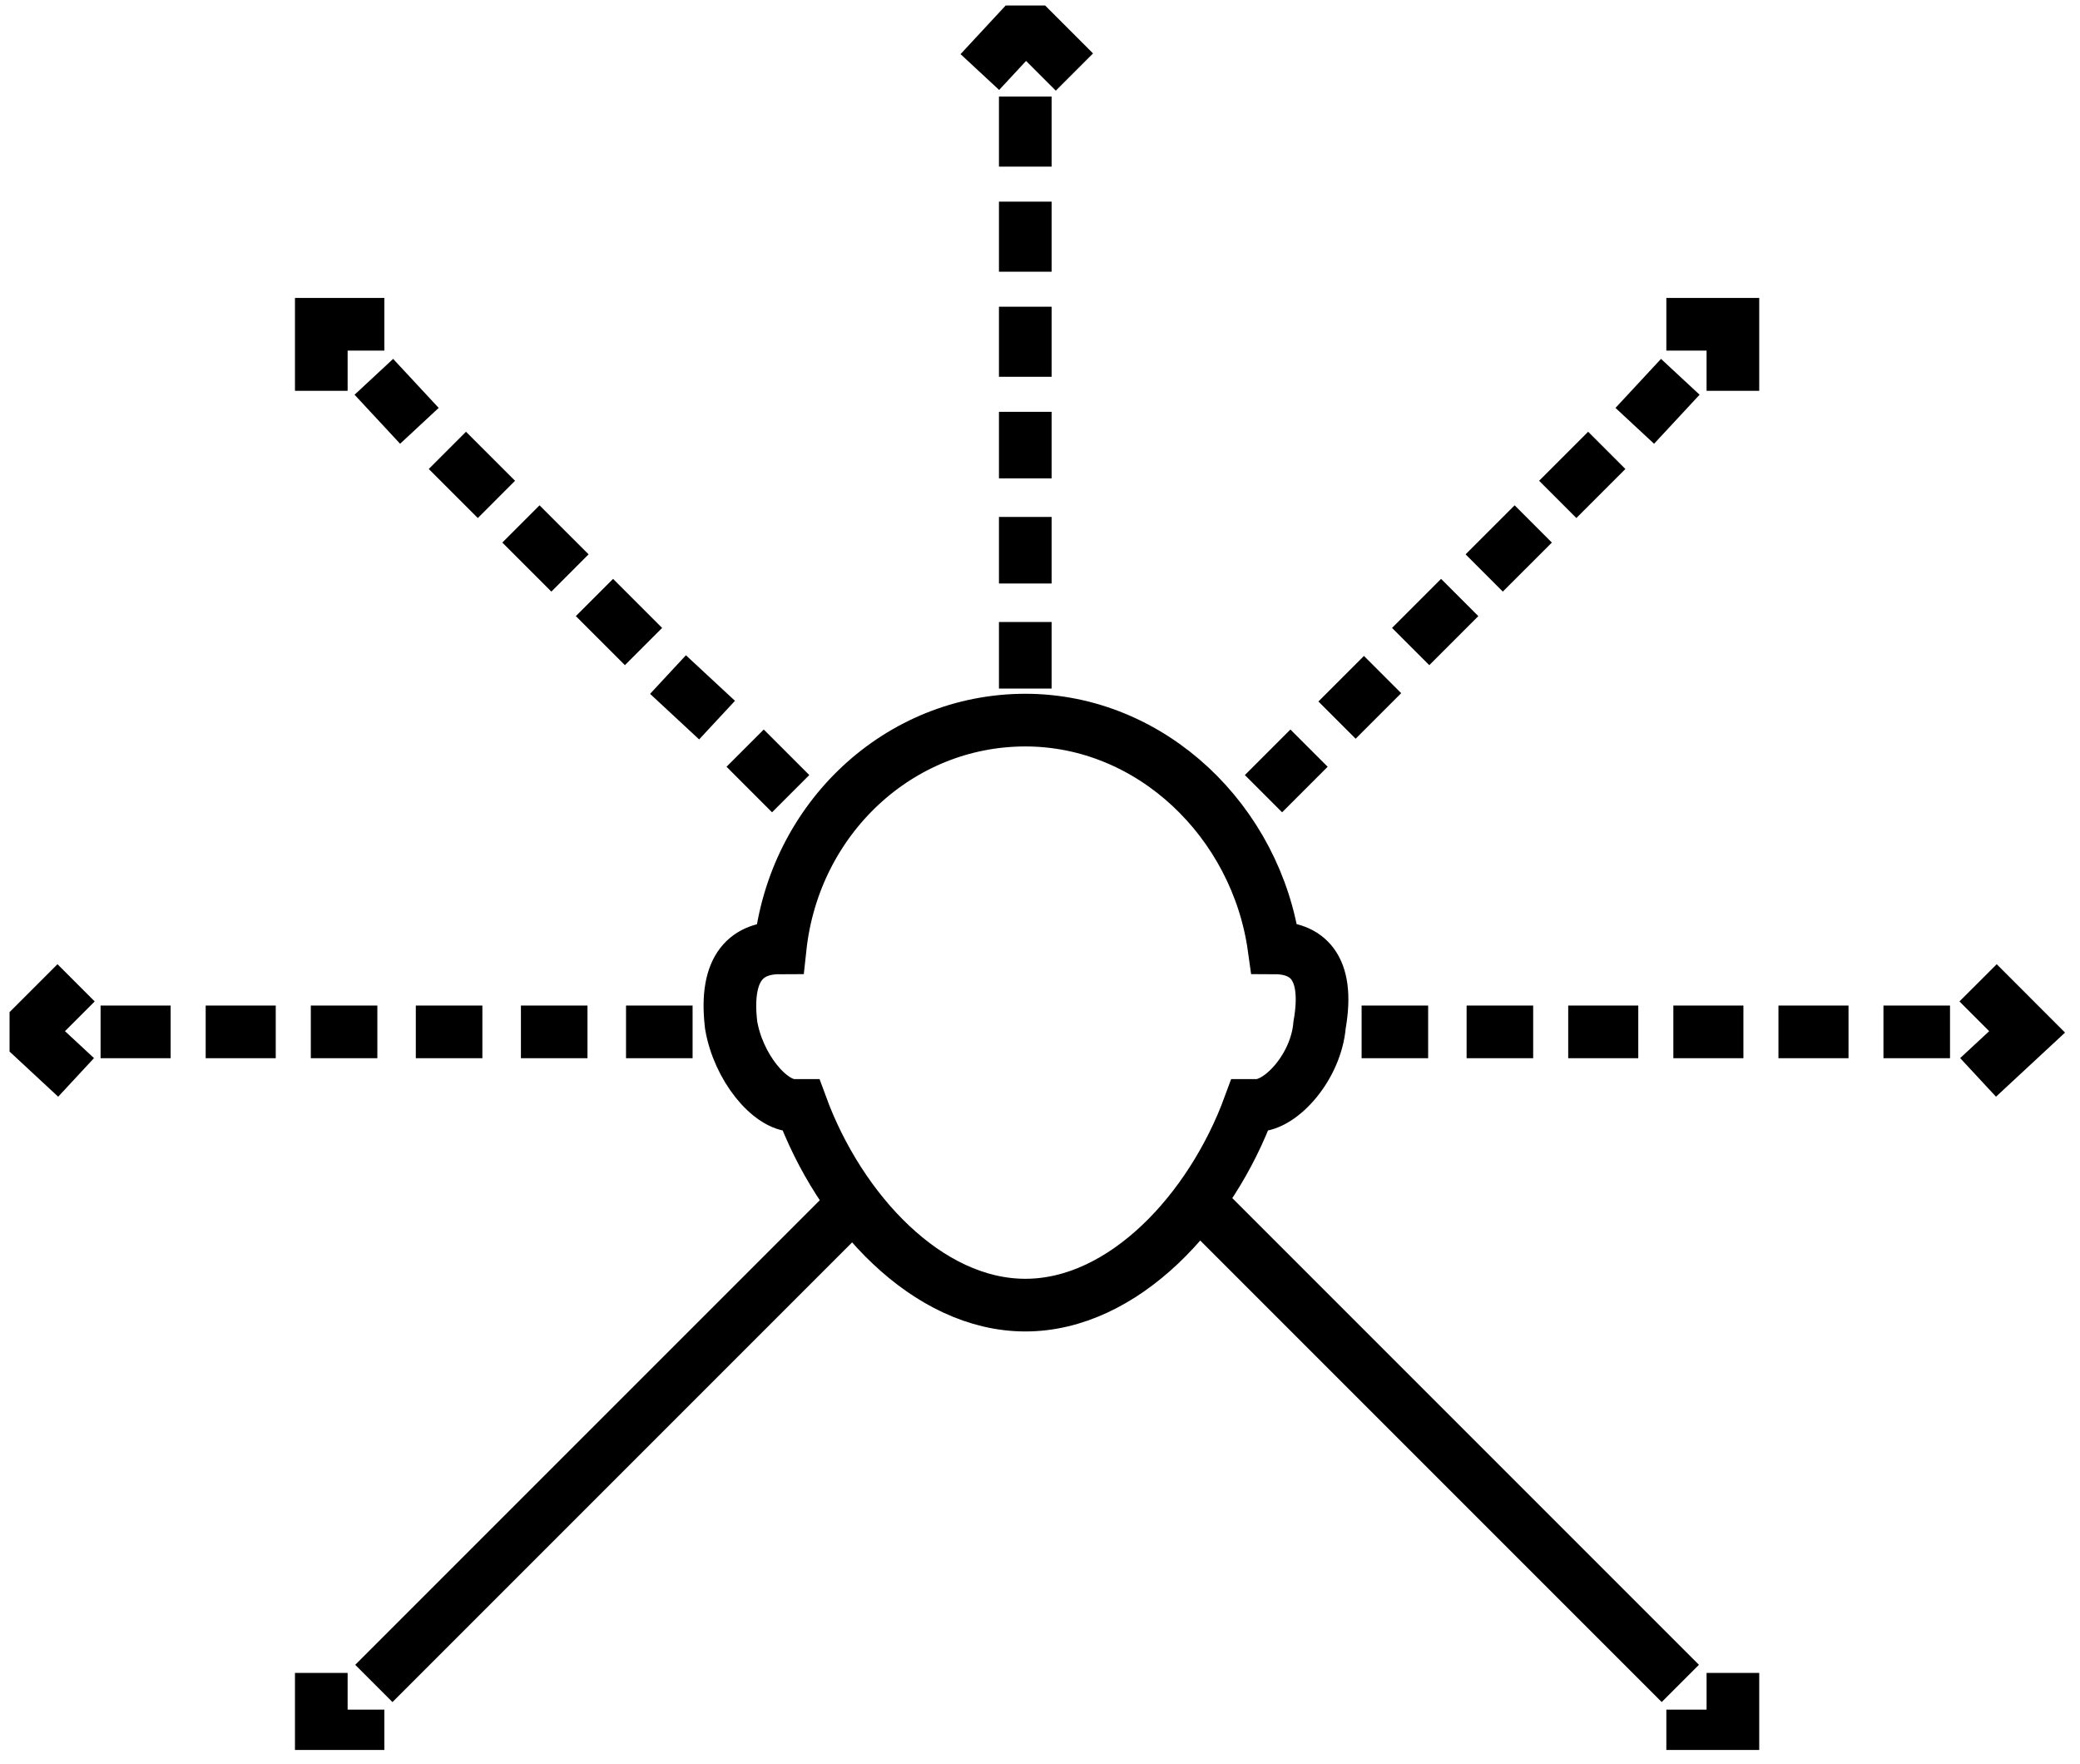 <svg width="79" height="67" viewBox="0 0 79 67" fill="none" xmlns="http://www.w3.org/2000/svg">
<g clip-path="url(#clip0_230_5165)">
<path d="M63.82 63.932L45.461 45.573" stroke="black" stroke-width="2" stroke-miterlimit="10"/>
<path d="M37.215 2.736L38.944 0.873L40.807 2.736" stroke="black" stroke-width="2" stroke-miterlimit="10"/>
<path d="M63.289 12.315H65.817V14.842" stroke="black" stroke-width="2" stroke-miterlimit="10"/>
<path d="M75.129 37.325L76.991 39.188L75.129 40.917" stroke="black" stroke-width="2" stroke-miterlimit="10"/>
<path d="M14.598 65.928H12.203V63.533" stroke="black" stroke-width="2" stroke-miterlimit="10"/>
<path d="M65.817 63.533V65.928H63.289" stroke="black" stroke-width="2" stroke-miterlimit="10"/>
<path d="M2.89 40.917L1.027 39.188L2.89 37.325" stroke="black" stroke-width="2" stroke-miterlimit="10"/>
<path d="M12.203 14.842V12.315H14.598" stroke="black" stroke-width="2" stroke-miterlimit="10"/>
<path d="M32.425 45.707L14.199 63.933" stroke="black" stroke-width="2" stroke-miterlimit="10"/>
<path d="M48.389 35.995C47.724 31.206 43.733 27.348 38.944 27.348C34.154 27.348 30.163 31.073 29.631 35.995C28.433 35.995 27.502 36.66 27.768 38.922C28.034 40.518 29.232 41.982 30.163 41.982C30.296 41.982 30.296 41.982 30.429 41.982C31.893 45.973 35.218 49.565 38.944 49.565C42.669 49.565 45.995 45.973 47.458 41.982C47.591 41.982 47.591 41.982 47.724 41.982C48.655 41.982 49.986 40.518 50.119 38.922C50.518 36.66 49.586 35.995 48.389 35.995Z" stroke="black" stroke-width="2" stroke-miterlimit="10"/>
<path d="M3.82 39.188H6.481" stroke="black" stroke-width="2" stroke-miterlimit="10"/>
<path d="M7.812 39.188H10.473" stroke="black" stroke-width="2" stroke-miterlimit="10"/>
<path d="M11.805 39.188H14.332" stroke="black" stroke-width="2" stroke-miterlimit="10"/>
<path d="M15.793 39.188H18.321" stroke="black" stroke-width="2" stroke-miterlimit="10"/>
<path d="M19.785 39.188H22.313" stroke="black" stroke-width="2" stroke-miterlimit="10"/>
<path d="M23.777 39.188H26.305" stroke="black" stroke-width="2" stroke-miterlimit="10"/>
<path d="M51.715 39.188H54.242" stroke="black" stroke-width="2" stroke-miterlimit="10"/>
<path d="M55.703 39.188H58.231" stroke="black" stroke-width="2" stroke-miterlimit="10"/>
<path d="M59.562 39.188H62.223" stroke="black" stroke-width="2" stroke-miterlimit="10"/>
<path d="M63.555 39.188H66.216" stroke="black" stroke-width="2" stroke-miterlimit="10"/>
<path d="M67.547 39.188H70.208" stroke="black" stroke-width="2" stroke-miterlimit="10"/>
<path d="M71.535 39.188H74.063" stroke="black" stroke-width="2" stroke-miterlimit="10"/>
<path d="M38.941 3.667V6.328" stroke="black" stroke-width="2" stroke-miterlimit="10"/>
<path d="M38.941 7.658V10.319" stroke="black" stroke-width="2" stroke-miterlimit="10"/>
<path d="M38.941 11.648V14.309" stroke="black" stroke-width="2" stroke-miterlimit="10"/>
<path d="M38.941 15.64V18.167" stroke="black" stroke-width="2" stroke-miterlimit="10"/>
<path d="M38.941 19.632V22.16" stroke="black" stroke-width="2" stroke-miterlimit="10"/>
<path d="M38.941 23.622V26.15" stroke="black" stroke-width="2" stroke-miterlimit="10"/>
<path d="M63.819 14.31L62.09 16.172" stroke="black" stroke-width="2" stroke-miterlimit="10"/>
<path d="M61.026 17.104L59.164 18.966" stroke="black" stroke-width="2" stroke-miterlimit="10"/>
<path d="M58.234 19.898L56.371 21.76" stroke="black" stroke-width="2" stroke-miterlimit="10"/>
<path d="M55.441 22.691L53.578 24.554" stroke="black" stroke-width="2" stroke-miterlimit="10"/>
<path d="M52.511 25.618L50.781 27.348" stroke="black" stroke-width="2" stroke-miterlimit="10"/>
<path d="M49.718 28.412L47.988 30.142" stroke="black" stroke-width="2" stroke-miterlimit="10"/>
<path d="M14.199 14.31L15.929 16.172" stroke="black" stroke-width="2" stroke-miterlimit="10"/>
<path d="M16.992 17.104L18.855 18.966" stroke="black" stroke-width="2" stroke-miterlimit="10"/>
<path d="M19.785 19.898L21.648 21.76" stroke="black" stroke-width="2" stroke-miterlimit="10"/>
<path d="M22.578 22.691L24.441 24.554" stroke="black" stroke-width="2" stroke-miterlimit="10"/>
<path d="M25.371 25.618L27.234 27.348" stroke="black" stroke-width="2" stroke-miterlimit="10"/>
<path d="M28.301 28.412L30.03 30.142" stroke="black" stroke-width="2" stroke-miterlimit="10"/>
</g>
<defs>
<clipPath id="clip0_230_5165">
<rect width="78.178" height="66.252" fill="white" transform="translate(0.363 0.208)"/>
</clipPath>
</defs>
</svg>
